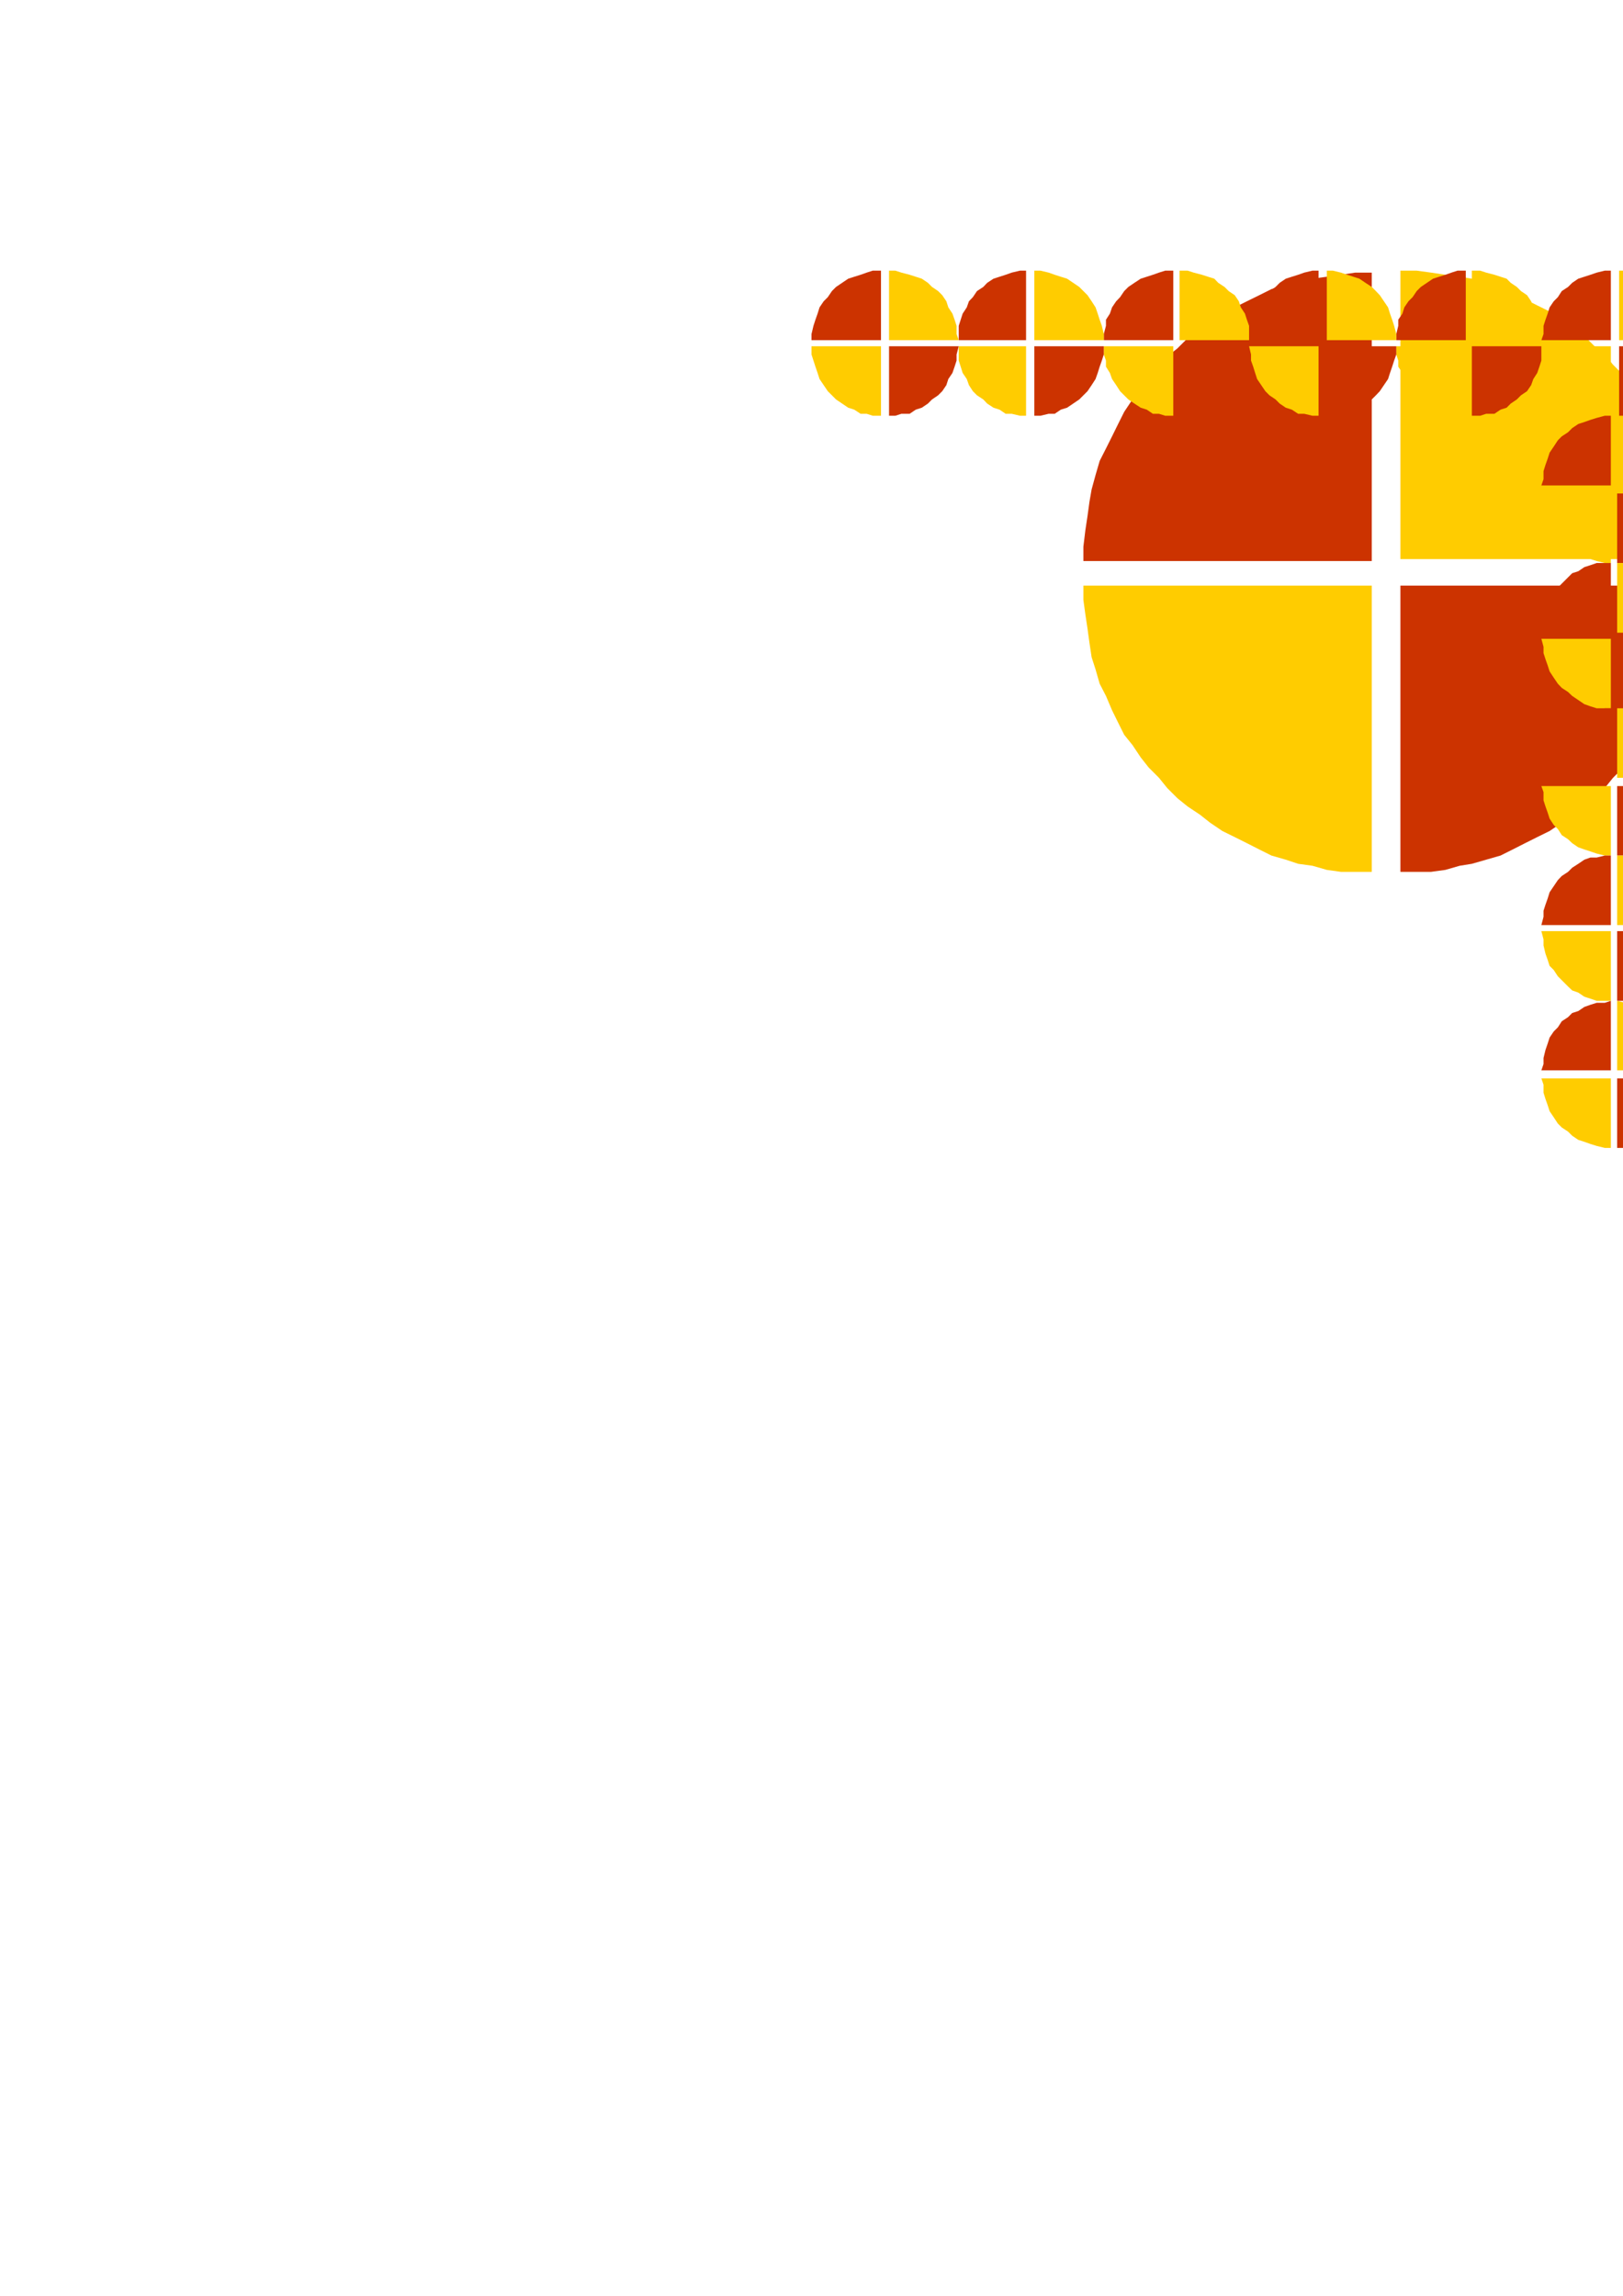 <?xml version="1.0" encoding="utf-8"?>
<!-- Created by UniConvertor 2.0rc4 (https://sk1project.net/) -->
<svg xmlns="http://www.w3.org/2000/svg" height="841.89pt" viewBox="0 0 595.276 841.89" width="595.276pt" version="1.1" xmlns:xlink="http://www.w3.org/1999/xlink" id="67f44191-f60d-11ea-8e31-dcc15c148e23">

<g>
	<g>
		<path style="fill:#ffcc00;" d="M 503.126,214.737 L 397.358,214.737 397.358,219.993 398.078,225.249 398.87,230.505 399.59,235.761 400.382,241.017 401.822,245.481 403.334,250.737 405.638,255.201 407.87,260.457 410.102,264.993 412.334,269.457 415.358,273.201 418.382,277.737 421.334,281.481 425.078,285.225 428.102,288.969 431.846,292.713 435.59,295.737 440.126,298.761 443.87,301.713 448.334,304.737 452.87,306.969 457.334,309.201 461.87,311.505 466.334,313.737 471.59,315.249 476.126,316.761 481.382,317.481 486.638,318.993 491.822,319.713 497.078,319.713 503.126,319.713 503.126,214.737 Z" />
		<path style="stroke:#000000;stroke-width:0.0;stroke-miterlimit:10.433;fill:none;" d="M 503.126,214.737 L 397.358,214.737 397.358,219.993 398.078,225.249 398.87,230.505 399.59,235.761 400.382,241.017 401.822,245.481 403.334,250.737 405.638,255.201 407.87,260.457 410.102,264.993 412.334,269.457 415.358,273.201 418.382,277.737 421.334,281.481 425.078,285.225 428.102,288.969 431.846,292.713 435.59,295.737 440.126,298.761 443.87,301.713 448.334,304.737 452.87,306.969 457.334,309.201 461.87,311.505 466.334,313.737 471.59,315.249 476.126,316.761 481.382,317.481 486.638,318.993 491.822,319.713 497.078,319.713 503.126,319.713 503.126,214.737" />
		<path style="fill:#cc3300;" d="M 503.126,205.737 L 397.358,205.737 397.358,200.481 398.078,194.505 398.87,189.249 399.59,183.993 400.382,179.457 401.822,174.201 403.334,169.017 405.638,164.481 407.87,160.017 410.102,155.481 412.334,151.017 415.358,146.481 418.382,142.737 421.334,138.201 425.078,134.457 428.102,130.713 431.846,127.761 435.59,124.017 440.126,120.993 443.87,117.969 448.334,115.017 452.87,112.713 457.334,110.481 461.87,108.249 466.334,106.017 471.59,104.505 476.126,102.993 481.382,102.201 486.638,101.481 491.822,100.761 497.078,99.969 503.126,99.969 503.126,205.737 Z" />
		<path style="stroke:#000000;stroke-width:0.0;stroke-miterlimit:10.433;fill:none;" d="M 503.126,205.737 L 397.358,205.737 397.358,200.481 398.078,194.505 398.87,189.249 399.59,183.993 400.382,179.457 401.822,174.201 403.334,169.017 405.638,164.481 407.87,160.017 410.102,155.481 412.334,151.017 415.358,146.481 418.382,142.737 421.334,138.201 425.078,134.457 428.102,130.713 431.846,127.761 435.59,124.017 440.126,120.993 443.87,117.969 448.334,115.017 452.87,112.713 457.334,110.481 461.87,108.249 466.334,106.017 471.59,104.505 476.126,102.993 481.382,102.201 486.638,101.481 491.822,100.761 497.078,99.969 503.126,99.969 503.126,205.737" />
		<path style="fill:#ffcc00;" d="M 513.638,205.017 L 619.334,205.017 619.334,199.761 618.614,193.713 617.822,188.457 617.102,183.201 616.382,178.737 614.87,173.481 612.638,168.225 611.126,163.761 608.822,159.225 606.59,154.761 604.358,150.225 601.334,145.761 598.382,142.017 595.358,137.481 591.614,133.737 588.59,129.993 584.846,126.969 581.102,123.225 576.638,120.201 572.822,117.249 568.358,114.225 563.822,111.993 559.358,109.761 554.822,107.457 550.358,106.017 545.102,103.713 539.846,102.201 535.382,101.481 530.126,100.761 524.87,99.969 519.614,99.249 513.638,99.249 513.638,205.017 Z" />
		<path style="stroke:#000000;stroke-width:0.0;stroke-miterlimit:10.433;fill:none;" d="M 513.638,205.017 L 619.334,205.017 619.334,199.761 618.614,193.713 617.822,188.457 617.102,183.201 616.382,178.737 614.87,173.481 612.638,168.225 611.126,163.761 608.822,159.225 606.59,154.761 604.358,150.225 601.334,145.761 598.382,142.017 595.358,137.481 591.614,133.737 588.59,129.993 584.846,126.969 581.102,123.225 576.638,120.201 572.822,117.249 568.358,114.225 563.822,111.993 559.358,109.761 554.822,107.457 550.358,106.017 545.102,103.713 539.846,102.201 535.382,101.481 530.126,100.761 524.87,99.969 519.614,99.249 513.638,99.249 513.638,205.017" />
		<path style="fill:#cc3300;" d="M 513.638,214.737 L 619.334,214.737 619.334,219.993 618.614,225.249 617.822,230.505 617.102,235.761 616.382,241.017 614.87,245.481 612.638,250.737 611.126,255.201 608.822,260.457 606.59,264.993 604.358,269.457 601.334,273.201 598.382,277.737 595.358,281.481 591.614,285.225 588.59,288.969 584.846,292.713 581.102,295.737 576.638,298.761 572.822,301.713 568.358,304.737 563.822,306.969 559.358,309.201 554.822,311.505 550.358,313.737 545.102,315.249 539.846,316.761 535.382,317.481 530.126,318.993 524.87,319.713 519.614,319.713 513.638,319.713 513.638,214.737 Z" />
		<path style="stroke:#000000;stroke-width:0.0;stroke-miterlimit:10.433;fill:none;" d="M 513.638,214.737 L 619.334,214.737 619.334,219.993 618.614,225.249 617.822,230.505 617.102,235.761 616.382,241.017 614.87,245.481 612.638,250.737 611.126,255.201 608.822,260.457 606.59,264.993 604.358,269.457 601.334,273.201 598.382,277.737 595.358,281.481 591.614,285.225 588.59,288.969 584.846,292.713 581.102,295.737 576.638,298.761 572.822,301.713 568.358,304.737 563.822,306.969 559.358,309.201 554.822,311.505 550.358,313.737 545.102,315.249 539.846,316.761 535.382,317.481 530.126,318.993 524.87,319.713 519.614,319.713 513.638,319.713 513.638,214.737" />
		<path style="fill:#ffcc00;" d="M 590.822,126.969 L 565.334,126.969 566.126,129.993 566.126,132.225 566.846,134.457 567.638,136.761 568.358,138.993 569.87,141.225 571.382,143.457 572.822,144.969 575.126,146.481 576.638,147.993 578.87,149.505 581.102,150.225 583.334,151.737 585.638,151.737 588.59,152.457 590.822,152.457 590.822,126.969 Z" />
		<path style="stroke:#000000;stroke-width:0.0;stroke-miterlimit:10.433;fill:none;" d="M 590.822,126.969 L 565.334,126.969 566.126,129.993 566.126,132.225 566.846,134.457 567.638,136.761 568.358,138.993 569.87,141.225 571.382,143.457 572.822,144.969 575.126,146.481 576.638,147.993 578.87,149.505 581.102,150.225 583.334,151.737 585.638,151.737 588.59,152.457 590.822,152.457 590.822,126.969" />
		<path style="fill:#ffcc00;" d="M 537.614,126.969 L 512.126,126.969 512.126,129.993 512.846,132.225 512.846,134.457 514.358,136.761 515.078,138.993 516.59,141.225 518.102,143.457 519.614,144.969 521.126,146.481 523.358,147.993 525.59,149.505 527.822,150.225 530.126,151.737 532.358,151.737 534.59,152.457 537.614,152.457 537.614,126.969 Z" />
		<path style="stroke:#000000;stroke-width:0.0;stroke-miterlimit:10.433;fill:none;" d="M 537.614,126.969 L 512.126,126.969 512.126,129.993 512.846,132.225 512.846,134.457 514.358,136.761 515.078,138.993 516.59,141.225 518.102,143.457 519.614,144.969 521.126,146.481 523.358,147.993 525.59,149.505 527.822,150.225 530.126,151.737 532.358,151.737 534.59,152.457 537.614,152.457 537.614,126.969" />
		<path style="fill:#ffcc00;" d="M 590.822,180.969 L 590.822,206.457 588.59,206.457 585.638,205.737 583.334,205.017 581.102,204.225 578.87,203.505 576.638,201.993 575.126,200.481 572.822,198.969 571.382,196.737 569.87,195.225 568.358,192.993 567.638,190.761 566.846,188.457 566.126,186.225 566.126,183.201 565.334,180.969 590.822,180.969 Z" />
		<path style="stroke:#000000;stroke-width:0.0;stroke-miterlimit:10.433;fill:none;" d="M 590.822,180.969 L 590.822,206.457 588.59,206.457 585.638,205.737 583.334,205.017 581.102,204.225 578.87,203.505 576.638,201.993 575.126,200.481 572.822,198.969 571.382,196.737 569.87,195.225 568.358,192.993 567.638,190.761 566.846,188.457 566.126,186.225 566.126,183.201 565.334,180.969 590.822,180.969" />
		<path style="fill:#ffcc00;" d="M 483.614,126.969 L 458.126,126.969 458.846,129.993 458.846,132.225 459.638,134.457 460.358,136.761 461.078,138.993 462.59,141.225 464.102,143.457 465.614,144.969 467.846,146.481 469.358,147.993 471.59,149.505 473.822,150.225 476.126,151.737 478.358,151.737 481.382,152.457 483.614,152.457 483.614,126.969 Z" />
		<path style="stroke:#000000;stroke-width:0.0;stroke-miterlimit:10.433;fill:none;" d="M 483.614,126.969 L 458.126,126.969 458.846,129.993 458.846,132.225 459.638,134.457 460.358,136.761 461.078,138.993 462.59,141.225 464.102,143.457 465.614,144.969 467.846,146.481 469.358,147.993 471.59,149.505 473.822,150.225 476.126,151.737 478.358,151.737 481.382,152.457 483.614,152.457 483.614,126.969" />
		<path style="fill:#ffcc00;" d="M 590.822,234.249 L 590.822,259.737 588.59,259.737 585.638,259.737 583.334,259.017 581.102,258.225 578.87,256.713 576.638,255.201 575.126,253.761 572.822,252.249 571.382,250.737 569.87,248.505 568.358,246.201 567.638,243.969 566.846,241.737 566.126,239.505 566.126,237.201 565.334,234.249 590.822,234.249 Z" />
		<path style="stroke:#000000;stroke-width:0.0;stroke-miterlimit:10.433;fill:none;" d="M 590.822,234.249 L 590.822,259.737 588.59,259.737 585.638,259.737 583.334,259.017 581.102,258.225 578.87,256.713 576.638,255.201 575.126,253.761 572.822,252.249 571.382,250.737 569.87,248.505 568.358,246.201 567.638,243.969 566.846,241.737 566.126,239.505 566.126,237.201 565.334,234.249 590.822,234.249" />
		<path style="fill:#ffcc00;" d="M 430.334,126.969 L 404.846,126.969 404.846,129.993 405.638,132.225 405.638,134.457 407.078,136.761 407.87,138.993 409.382,141.225 410.822,143.457 412.334,144.969 413.846,146.481 416.078,147.993 418.382,149.505 420.614,150.225 422.846,151.737 425.078,151.737 427.382,152.457 430.334,152.457 430.334,126.969 Z" />
		<path style="stroke:#000000;stroke-width:0.0;stroke-miterlimit:10.433;fill:none;" d="M 430.334,126.969 L 404.846,126.969 404.846,129.993 405.638,132.225 405.638,134.457 407.078,136.761 407.87,138.993 409.382,141.225 410.822,143.457 412.334,144.969 413.846,146.481 416.078,147.993 418.382,149.505 420.614,150.225 422.846,151.737 425.078,151.737 427.382,152.457 430.334,152.457 430.334,126.969" />
		<path style="fill:#ffcc00;" d="M 590.822,288.249 L 590.822,313.737 588.59,313.737 585.638,313.017 583.334,312.225 581.102,311.505 578.87,310.713 576.638,309.201 575.126,307.761 572.822,306.249 571.382,304.017 569.87,302.505 568.358,300.201 567.638,297.969 566.846,295.737 566.126,293.505 566.126,290.481 565.334,288.249 590.822,288.249 Z" />
		<path style="stroke:#000000;stroke-width:0.0;stroke-miterlimit:10.433;fill:none;" d="M 590.822,288.249 L 590.822,313.737 588.59,313.737 585.638,313.017 583.334,312.225 581.102,311.505 578.87,310.713 576.638,309.201 575.126,307.761 572.822,306.249 571.382,304.017 569.87,302.505 568.358,300.201 567.638,297.969 566.846,295.737 566.126,293.505 566.126,290.481 565.334,288.249 590.822,288.249" />
		<path style="fill:#ffcc00;" d="M 376.334,126.969 L 351.638,126.969 351.638,129.993 351.638,132.225 352.358,134.457 353.078,136.761 354.59,138.993 355.382,141.225 356.822,143.457 358.334,144.969 360.638,146.481 362.078,147.993 364.382,149.505 366.614,150.225 368.846,151.737 371.078,151.737 374.102,152.457 376.334,152.457 376.334,126.969 Z" />
		<path style="stroke:#000000;stroke-width:0.0;stroke-miterlimit:10.433;fill:none;" d="M 376.334,126.969 L 351.638,126.969 351.638,129.993 351.638,132.225 352.358,134.457 353.078,136.761 354.59,138.993 355.382,141.225 356.822,143.457 358.334,144.969 360.638,146.481 362.078,147.993 364.382,149.505 366.614,150.225 368.846,151.737 371.078,151.737 374.102,152.457 376.334,152.457 376.334,126.969" />
		<path style="fill:#ffcc00;" d="M 590.822,341.457 L 590.822,367.017 588.59,367.017 585.638,367.017 583.334,366.225 581.102,365.505 578.87,363.993 576.638,363.201 575.126,361.761 572.822,359.457 571.382,358.017 569.87,355.713 568.358,354.201 567.638,351.969 566.846,349.737 566.126,346.713 566.126,344.481 565.334,341.457 590.822,341.457 Z" />
		<path style="stroke:#000000;stroke-width:0.0;stroke-miterlimit:10.433;fill:none;" d="M 590.822,341.457 L 590.822,367.017 588.59,367.017 585.638,367.017 583.334,366.225 581.102,365.505 578.87,363.993 576.638,363.201 575.126,361.761 572.822,359.457 571.382,358.017 569.87,355.713 568.358,354.201 567.638,351.969 566.846,349.737 566.126,346.713 566.126,344.481 565.334,341.457 590.822,341.457" />
		<path style="fill:#ffcc00;" d="M 323.126,126.969 L 297.638,126.969 297.638,129.993 298.358,132.225 299.078,134.457 299.87,136.761 300.59,138.993 302.102,141.225 303.614,143.457 305.126,144.969 306.638,146.481 308.87,147.993 311.102,149.505 313.334,150.225 315.638,151.737 317.87,151.737 320.102,152.457 323.126,152.457 323.126,126.969 Z" />
		<path style="stroke:#000000;stroke-width:0.0;stroke-miterlimit:10.433;fill:none;" d="M 323.126,126.969 L 297.638,126.969 297.638,129.993 298.358,132.225 299.078,134.457 299.87,136.761 300.59,138.993 302.102,141.225 303.614,143.457 305.126,144.969 306.638,146.481 308.87,147.993 311.102,149.505 313.334,150.225 315.638,151.737 317.87,151.737 320.102,152.457 323.126,152.457 323.126,126.969" />
		<path style="fill:#ffcc00;" d="M 590.822,395.457 L 590.822,420.945 588.59,420.945 585.638,420.225 583.334,419.505 581.102,418.713 578.87,417.993 576.638,416.481 575.126,414.969 572.822,413.457 571.382,412.017 569.87,409.713 568.358,407.481 567.638,405.249 566.846,403.017 566.126,400.713 566.126,397.761 565.334,395.457 590.822,395.457 Z" />
		<path style="stroke:#000000;stroke-width:0.0;stroke-miterlimit:10.433;fill:none;" d="M 590.822,395.457 L 590.822,420.945 588.59,420.945 585.638,420.225 583.334,419.505 581.102,418.713 578.87,417.993 576.638,416.481 575.126,414.969 572.822,413.457 571.382,412.017 569.87,409.713 568.358,407.481 567.638,405.249 566.846,403.017 566.126,400.713 566.126,397.761 565.334,395.457 590.822,395.457" />
		<path style="fill:#cc3300;" d="M 590.822,124.737 L 565.334,124.737 566.126,122.505 566.126,119.481 566.846,117.249 567.638,115.017 568.358,112.713 569.87,110.481 571.382,108.969 572.822,106.737 575.126,105.225 576.638,103.713 578.87,102.201 581.102,101.481 583.334,100.761 585.638,99.969 588.59,99.249 590.822,99.249 590.822,124.737 Z" />
		<path style="stroke:#000000;stroke-width:0.0;stroke-miterlimit:10.433;fill:none;" d="M 590.822,124.737 L 565.334,124.737 566.126,122.505 566.126,119.481 566.846,117.249 567.638,115.017 568.358,112.713 569.87,110.481 571.382,108.969 572.822,106.737 575.126,105.225 576.638,103.713 578.87,102.201 581.102,101.481 583.334,100.761 585.638,99.969 588.59,99.249 590.822,99.249 590.822,124.737" />
		<path style="fill:#cc3300;" d="M 537.614,124.737 L 512.126,124.737 512.126,122.505 512.846,119.481 512.846,117.249 514.358,115.017 515.078,112.713 516.59,110.481 518.102,108.969 519.614,106.737 521.126,105.225 523.358,103.713 525.59,102.201 527.822,101.481 530.126,100.761 532.358,99.969 534.59,99.249 537.614,99.249 537.614,124.737 Z" />
		<path style="stroke:#000000;stroke-width:0.0;stroke-miterlimit:10.433;fill:none;" d="M 537.614,124.737 L 512.126,124.737 512.126,122.505 512.846,119.481 512.846,117.249 514.358,115.017 515.078,112.713 516.59,110.481 518.102,108.969 519.614,106.737 521.126,105.225 523.358,103.713 525.59,102.201 527.822,101.481 530.126,100.761 532.358,99.969 534.59,99.249 537.614,99.249 537.614,124.737" />
		<path style="fill:#cc3300;" d="M 593.126,180.969 L 593.126,206.457 596.078,206.457 598.382,205.737 600.614,205.017 602.846,204.225 605.078,203.505 607.382,201.993 609.614,200.481 611.126,198.969 612.638,196.737 614.078,195.225 615.59,192.993 617.102,190.761 617.822,188.457 617.822,186.225 618.614,183.201 618.614,180.969 593.126,180.969 Z" />
		<path style="stroke:#000000;stroke-width:0.0;stroke-miterlimit:10.433;fill:none;" d="M 593.126,180.969 L 593.126,206.457 596.078,206.457 598.382,205.737 600.614,205.017 602.846,204.225 605.078,203.505 607.382,201.993 609.614,200.481 611.126,198.969 612.638,196.737 614.078,195.225 615.59,192.993 617.102,190.761 617.822,188.457 617.822,186.225 618.614,183.201 618.614,180.969 593.126,180.969" />
		<path style="fill:#cc3300;" d="M 483.614,124.737 L 458.126,124.737 458.846,122.505 458.846,119.481 459.638,117.249 460.358,115.017 461.078,112.713 462.59,110.481 464.102,108.969 465.614,106.737 467.846,105.225 469.358,103.713 471.59,102.201 473.822,101.481 476.126,100.761 478.358,99.969 481.382,99.249 483.614,99.249 483.614,124.737 Z" />
		<path style="stroke:#000000;stroke-width:0.0;stroke-miterlimit:10.433;fill:none;" d="M 483.614,124.737 L 458.126,124.737 458.846,122.505 458.846,119.481 459.638,117.249 460.358,115.017 461.078,112.713 462.59,110.481 464.102,108.969 465.614,106.737 467.846,105.225 469.358,103.713 471.59,102.201 473.822,101.481 476.126,100.761 478.358,99.969 481.382,99.249 483.614,99.249 483.614,124.737" />
		<path style="fill:#cc3300;" d="M 593.126,234.249 L 593.126,259.737 596.078,259.737 598.382,259.737 600.614,259.017 602.846,258.225 605.078,256.713 607.382,255.201 609.614,253.761 611.126,252.249 612.638,250.737 614.078,248.505 615.59,246.201 617.102,243.969 617.822,241.737 617.822,239.505 618.614,237.201 618.614,234.249 593.126,234.249 Z" />
		<path style="stroke:#000000;stroke-width:0.0;stroke-miterlimit:10.433;fill:none;" d="M 593.126,234.249 L 593.126,259.737 596.078,259.737 598.382,259.737 600.614,259.017 602.846,258.225 605.078,256.713 607.382,255.201 609.614,253.761 611.126,252.249 612.638,250.737 614.078,248.505 615.59,246.201 617.102,243.969 617.822,241.737 617.822,239.505 618.614,237.201 618.614,234.249 593.126,234.249" />
		<path style="fill:#cc3300;" d="M 430.334,124.737 L 404.846,124.737 404.846,122.505 405.638,119.481 405.638,117.249 407.078,115.017 407.87,112.713 409.382,110.481 410.822,108.969 412.334,106.737 413.846,105.225 416.078,103.713 418.382,102.201 420.614,101.481 422.846,100.761 425.078,99.969 427.382,99.249 430.334,99.249 430.334,124.737 Z" />
		<path style="stroke:#000000;stroke-width:0.0;stroke-miterlimit:10.433;fill:none;" d="M 430.334,124.737 L 404.846,124.737 404.846,122.505 405.638,119.481 405.638,117.249 407.078,115.017 407.87,112.713 409.382,110.481 410.822,108.969 412.334,106.737 413.846,105.225 416.078,103.713 418.382,102.201 420.614,101.481 422.846,100.761 425.078,99.969 427.382,99.249 430.334,99.249 430.334,124.737" />
		<path style="fill:#cc3300;" d="M 593.126,288.249 L 593.126,313.737 596.078,313.737 598.382,313.017 600.614,312.225 602.846,311.505 605.078,310.713 607.382,309.201 609.614,307.761 611.126,306.249 612.638,304.017 614.078,302.505 615.59,300.201 617.102,297.969 617.822,295.737 617.822,293.505 618.614,290.481 618.614,288.249 593.126,288.249 Z" />
		<path style="stroke:#000000;stroke-width:0.0;stroke-miterlimit:10.433;fill:none;" d="M 593.126,288.249 L 593.126,313.737 596.078,313.737 598.382,313.017 600.614,312.225 602.846,311.505 605.078,310.713 607.382,309.201 609.614,307.761 611.126,306.249 612.638,304.017 614.078,302.505 615.59,300.201 617.102,297.969 617.822,295.737 617.822,293.505 618.614,290.481 618.614,288.249 593.126,288.249" />
		<path style="fill:#cc3300;" d="M 376.334,124.737 L 351.638,124.737 351.638,122.505 351.638,119.481 352.358,117.249 353.078,115.017 354.59,112.713 355.382,110.481 356.822,108.969 358.334,106.737 360.638,105.225 362.078,103.713 364.382,102.201 366.614,101.481 368.846,100.761 371.078,99.969 374.102,99.249 376.334,99.249 376.334,124.737 Z" />
		<path style="stroke:#000000;stroke-width:0.0;stroke-miterlimit:10.433;fill:none;" d="M 376.334,124.737 L 351.638,124.737 351.638,122.505 351.638,119.481 352.358,117.249 353.078,115.017 354.59,112.713 355.382,110.481 356.822,108.969 358.334,106.737 360.638,105.225 362.078,103.713 364.382,102.201 366.614,101.481 368.846,100.761 371.078,99.969 374.102,99.249 376.334,99.249 376.334,124.737" />
		<path style="fill:#cc3300;" d="M 593.126,341.457 L 593.126,367.017 596.078,367.017 598.382,367.017 600.614,366.225 602.846,365.505 605.078,363.993 607.382,363.201 609.614,361.761 611.126,359.457 612.638,358.017 614.078,355.713 615.59,354.201 617.102,351.969 617.822,349.737 617.822,346.713 618.614,344.481 618.614,341.457 593.126,341.457 Z" />
		<path style="stroke:#000000;stroke-width:0.0;stroke-miterlimit:10.433;fill:none;" d="M 593.126,341.457 L 593.126,367.017 596.078,367.017 598.382,367.017 600.614,366.225 602.846,365.505 605.078,363.993 607.382,363.201 609.614,361.761 611.126,359.457 612.638,358.017 614.078,355.713 615.59,354.201 617.102,351.969 617.822,349.737 617.822,346.713 618.614,344.481 618.614,341.457 593.126,341.457" />
		<path style="fill:#cc3300;" d="M 323.126,124.737 L 297.638,124.737 297.638,122.505 298.358,119.481 299.078,117.249 299.87,115.017 300.59,112.713 302.102,110.481 303.614,108.969 305.126,106.737 306.638,105.225 308.87,103.713 311.102,102.201 313.334,101.481 315.638,100.761 317.87,99.969 320.102,99.249 323.126,99.249 323.126,124.737 Z" />
		<path style="stroke:#000000;stroke-width:0.0;stroke-miterlimit:10.433;fill:none;" d="M 323.126,124.737 L 297.638,124.737 297.638,122.505 298.358,119.481 299.078,117.249 299.87,115.017 300.59,112.713 302.102,110.481 303.614,108.969 305.126,106.737 306.638,105.225 308.87,103.713 311.102,102.201 313.334,101.481 315.638,100.761 317.87,99.969 320.102,99.249 323.126,99.249 323.126,124.737" />
		<path style="fill:#cc3300;" d="M 593.126,395.457 L 593.126,420.945 596.078,420.945 598.382,420.225 600.614,419.505 602.846,418.713 605.078,417.993 607.382,416.481 609.614,414.969 611.126,413.457 612.638,412.017 614.078,409.713 615.59,407.481 617.102,405.249 617.822,403.017 617.822,400.713 618.614,397.761 618.614,395.457 593.126,395.457 Z" />
		<path style="stroke:#000000;stroke-width:0.0;stroke-miterlimit:10.433;fill:none;" d="M 593.126,395.457 L 593.126,420.945 596.078,420.945 598.382,420.225 600.614,419.505 602.846,418.713 605.078,417.993 607.382,416.481 609.614,414.969 611.126,413.457 612.638,412.017 614.078,409.713 615.59,407.481 617.102,405.249 617.822,403.017 617.822,400.713 618.614,397.761 618.614,395.457 593.126,395.457" />
		<path style="fill:#ffcc00;" d="M 593.846,124.737 L 619.334,124.737 619.334,122.505 618.614,119.481 617.822,117.249 617.102,115.017 616.382,112.713 614.87,110.481 613.358,108.249 611.846,106.737 610.334,105.225 608.102,103.713 605.87,102.201 603.638,101.481 601.334,100.761 599.102,99.969 596.078,99.249 593.846,99.249 593.846,124.737 Z" />
		<path style="stroke:#000000;stroke-width:0.0;stroke-miterlimit:10.433;fill:none;" d="M 593.846,124.737 L 619.334,124.737 619.334,122.505 618.614,119.481 617.822,117.249 617.102,115.017 616.382,112.713 614.87,110.481 613.358,108.249 611.846,106.737 610.334,105.225 608.102,103.713 605.87,102.201 603.638,101.481 601.334,100.761 599.102,99.969 596.078,99.249 593.846,99.249 593.846,124.737" />
		<path style="fill:#ffcc00;" d="M 539.846,124.737 L 565.334,124.737 565.334,122.505 565.334,119.481 564.614,117.249 563.822,115.017 562.382,112.713 561.59,110.481 560.078,108.249 557.846,106.737 556.334,105.225 554.102,103.713 552.59,102.201 550.358,101.481 548.126,100.761 545.102,99.969 542.87,99.249 539.846,99.249 539.846,124.737 Z" />
		<path style="stroke:#000000;stroke-width:0.0;stroke-miterlimit:10.433;fill:none;" d="M 539.846,124.737 L 565.334,124.737 565.334,122.505 565.334,119.481 564.614,117.249 563.822,115.017 562.382,112.713 561.59,110.481 560.078,108.249 557.846,106.737 556.334,105.225 554.102,103.713 552.59,102.201 550.358,101.481 548.126,100.761 545.102,99.969 542.87,99.249 539.846,99.249 539.846,124.737" />
		<path style="fill:#ffcc00;" d="M 593.126,178.017 L 593.126,152.457 596.078,152.457 598.382,153.249 601.334,153.969 603.638,154.761 605.87,155.481 607.382,156.993 609.614,158.505 611.126,160.017 613.358,161.457 614.87,163.761 615.59,165.993 617.102,168.225 617.822,170.457 618.614,172.761 618.614,175.713 618.614,178.017 593.126,178.017 Z" />
		<path style="stroke:#000000;stroke-width:0.0;stroke-miterlimit:10.433;fill:none;" d="M 593.126,178.017 L 593.126,152.457 596.078,152.457 598.382,153.249 601.334,153.969 603.638,154.761 605.87,155.481 607.382,156.993 609.614,158.505 611.126,160.017 613.358,161.457 614.87,163.761 615.59,165.993 617.102,168.225 617.822,170.457 618.614,172.761 618.614,175.713 618.614,178.017 593.126,178.017" />
		<path style="fill:#ffcc00;" d="M 486.638,124.737 L 512.126,124.737 512.126,122.505 511.334,119.481 510.614,117.249 509.822,115.017 509.102,112.713 507.59,110.481 506.078,108.249 504.638,106.737 503.126,105.225 500.822,103.713 498.59,102.201 496.358,101.481 494.126,100.761 491.822,99.969 488.87,99.249 486.638,99.249 486.638,124.737 Z" />
		<path style="stroke:#000000;stroke-width:0.0;stroke-miterlimit:10.433;fill:none;" d="M 486.638,124.737 L 512.126,124.737 512.126,122.505 511.334,119.481 510.614,117.249 509.822,115.017 509.102,112.713 507.59,110.481 506.078,108.249 504.638,106.737 503.126,105.225 500.822,103.713 498.59,102.201 496.358,101.481 494.126,100.761 491.822,99.969 488.87,99.249 486.638,99.249 486.638,124.737" />
		<path style="fill:#ffcc00;" d="M 593.126,232.017 L 593.126,206.457 596.078,206.457 598.382,206.457 601.334,207.249 603.638,207.969 605.87,209.481 607.382,210.201 609.614,211.713 611.126,214.017 613.358,215.457 614.87,217.761 615.59,219.201 617.102,221.505 617.822,224.457 618.614,226.761 618.614,228.993 618.614,232.017 593.126,232.017 Z" />
		<path style="stroke:#000000;stroke-width:0.0;stroke-miterlimit:10.433;fill:none;" d="M 593.126,232.017 L 593.126,206.457 596.078,206.457 598.382,206.457 601.334,207.249 603.638,207.969 605.87,209.481 607.382,210.201 609.614,211.713 611.126,214.017 613.358,215.457 614.87,217.761 615.59,219.201 617.102,221.505 617.822,224.457 618.614,226.761 618.614,228.993 618.614,232.017 593.126,232.017" />
		<path style="fill:#ffcc00;" d="M 432.638,124.737 L 458.126,124.737 458.126,122.505 458.126,119.481 457.334,117.249 456.614,115.017 455.102,112.713 454.382,110.481 452.87,108.249 450.638,106.737 449.126,105.225 446.822,103.713 445.382,102.201 443.078,101.481 440.846,100.761 437.822,99.969 435.59,99.249 432.638,99.249 432.638,124.737 Z" />
		<path style="stroke:#000000;stroke-width:0.0;stroke-miterlimit:10.433;fill:none;" d="M 432.638,124.737 L 458.126,124.737 458.126,122.505 458.126,119.481 457.334,117.249 456.614,115.017 455.102,112.713 454.382,110.481 452.87,108.249 450.638,106.737 449.126,105.225 446.822,103.713 445.382,102.201 443.078,101.481 440.846,100.761 437.822,99.969 435.59,99.249 432.638,99.249 432.638,124.737" />
		<path style="fill:#ffcc00;" d="M 593.126,285.225 L 593.126,259.737 596.078,259.737 598.382,260.457 601.334,261.249 603.638,261.969 605.87,262.761 607.382,264.201 609.614,265.713 611.126,267.225 613.358,269.457 614.87,270.969 615.59,273.201 617.102,275.505 617.822,277.737 618.614,279.969 618.614,282.993 618.614,285.225 593.126,285.225 Z" />
		<path style="stroke:#000000;stroke-width:0.0;stroke-miterlimit:10.433;fill:none;" d="M 593.126,285.225 L 593.126,259.737 596.078,259.737 598.382,260.457 601.334,261.249 603.638,261.969 605.87,262.761 607.382,264.201 609.614,265.713 611.126,267.225 613.358,269.457 614.87,270.969 615.59,273.201 617.102,275.505 617.822,277.737 618.614,279.969 618.614,282.993 618.614,285.225 593.126,285.225" />
		<path style="fill:#ffcc00;" d="M 379.358,124.737 L 404.846,124.737 404.846,122.505 404.126,119.481 403.334,117.249 402.614,115.017 401.822,112.713 400.382,110.481 398.87,108.249 397.358,106.737 395.846,105.225 393.614,103.713 391.382,102.201 389.078,101.481 386.846,100.761 384.614,99.969 381.59,99.249 379.358,99.249 379.358,124.737 Z" />
		<path style="stroke:#000000;stroke-width:0.0;stroke-miterlimit:10.433;fill:none;" d="M 379.358,124.737 L 404.846,124.737 404.846,122.505 404.126,119.481 403.334,117.249 402.614,115.017 401.822,112.713 400.382,110.481 398.87,108.249 397.358,106.737 395.846,105.225 393.614,103.713 391.382,102.201 389.078,101.481 386.846,100.761 384.614,99.969 381.59,99.249 379.358,99.249 379.358,124.737" />
		<path style="fill:#ffcc00;" d="M 593.126,339.225 L 593.126,313.737 596.078,313.737 598.382,314.457 601.334,314.457 603.638,315.249 605.87,316.761 607.382,318.201 609.614,319.713 611.126,321.225 613.358,322.737 614.87,324.969 615.59,327.201 617.102,329.505 617.822,331.737 618.614,333.969 618.614,336.201 618.614,339.225 593.126,339.225 Z" />
		<path style="stroke:#000000;stroke-width:0.0;stroke-miterlimit:10.433;fill:none;" d="M 593.126,339.225 L 593.126,313.737 596.078,313.737 598.382,314.457 601.334,314.457 603.638,315.249 605.87,316.761 607.382,318.201 609.614,319.713 611.126,321.225 613.358,322.737 614.87,324.969 615.59,327.201 617.102,329.505 617.822,331.737 618.614,333.969 618.614,336.201 618.614,339.225 593.126,339.225" />
		<path style="fill:#ffcc00;" d="M 326.078,124.737 L 351.638,124.737 350.846,122.505 350.846,119.481 350.126,117.249 349.334,115.017 347.822,112.713 347.102,110.481 345.59,108.249 344.078,106.737 341.846,105.225 340.334,103.713 338.102,102.201 335.87,101.481 333.638,100.761 330.614,99.969 328.382,99.249 326.078,99.249 326.078,124.737 Z" />
		<path style="stroke:#000000;stroke-width:0.0;stroke-miterlimit:10.433;fill:none;" d="M 326.078,124.737 L 351.638,124.737 350.846,122.505 350.846,119.481 350.126,117.249 349.334,115.017 347.822,112.713 347.102,110.481 345.59,108.249 344.078,106.737 341.846,105.225 340.334,103.713 338.102,102.201 335.87,101.481 333.638,100.761 330.614,99.969 328.382,99.249 326.078,99.249 326.078,124.737" />
		<path style="fill:#ffcc00;" d="M 593.126,392.505 L 593.126,367.017 596.078,367.737 598.382,367.737 601.334,368.457 603.638,369.249 605.87,370.761 607.382,371.481 609.614,372.993 611.126,374.505 613.358,376.737 614.87,378.249 615.59,380.481 617.102,382.713 617.822,385.017 618.614,387.969 618.614,390.201 618.614,392.505 593.126,392.505 Z" />
		<path style="stroke:#000000;stroke-width:0.0;stroke-miterlimit:10.433;fill:none;" d="M 593.126,392.505 L 593.126,367.017 596.078,367.737 598.382,367.737 601.334,368.457 603.638,369.249 605.87,370.761 607.382,371.481 609.614,372.993 611.126,374.505 613.358,376.737 614.87,378.249 615.59,380.481 617.102,382.713 617.822,385.017 618.614,387.969 618.614,390.201 618.614,392.505 593.126,392.505" />
		<path style="fill:#cc3300;" d="M 593.846,126.969 L 619.334,126.969 619.334,129.993 618.614,132.225 617.822,134.457 617.102,136.761 616.382,138.993 614.87,141.225 613.358,143.457 611.846,144.969 610.334,146.481 608.102,147.993 605.87,149.505 603.638,150.225 601.334,151.737 599.102,151.737 596.078,152.457 593.846,152.457 593.846,126.969 Z" />
		<path style="stroke:#000000;stroke-width:0.0;stroke-miterlimit:10.433;fill:none;" d="M 593.846,126.969 L 619.334,126.969 619.334,129.993 618.614,132.225 617.822,134.457 617.102,136.761 616.382,138.993 614.87,141.225 613.358,143.457 611.846,144.969 610.334,146.481 608.102,147.993 605.87,149.505 603.638,150.225 601.334,151.737 599.102,151.737 596.078,152.457 593.846,152.457 593.846,126.969" />
		<path style="fill:#cc3300;" d="M 539.846,126.969 L 565.334,126.969 565.334,129.993 565.334,132.225 564.614,134.457 563.822,136.761 562.382,138.993 561.59,141.225 560.078,143.457 557.846,144.969 556.334,146.481 554.102,147.993 552.59,149.505 550.358,150.225 548.126,151.737 545.102,151.737 542.87,152.457 539.846,152.457 539.846,126.969 Z" />
		<path style="stroke:#000000;stroke-width:0.0;stroke-miterlimit:10.433;fill:none;" d="M 539.846,126.969 L 565.334,126.969 565.334,129.993 565.334,132.225 564.614,134.457 563.822,136.761 562.382,138.993 561.59,141.225 560.078,143.457 557.846,144.969 556.334,146.481 554.102,147.993 552.59,149.505 550.358,150.225 548.126,151.737 545.102,151.737 542.87,152.457 539.846,152.457 539.846,126.969" />
		<path style="fill:#cc3300;" d="M 590.822,178.017 L 590.822,152.457 588.59,152.457 585.638,153.249 583.334,153.969 581.102,154.761 578.87,155.481 576.638,156.993 575.126,158.505 572.822,160.017 571.382,161.457 569.87,163.761 568.358,165.993 567.638,168.225 566.846,170.457 566.126,172.761 566.126,175.713 565.334,178.017 590.822,178.017 Z" />
		<path style="stroke:#000000;stroke-width:0.0;stroke-miterlimit:10.433;fill:none;" d="M 590.822,178.017 L 590.822,152.457 588.59,152.457 585.638,153.249 583.334,153.969 581.102,154.761 578.87,155.481 576.638,156.993 575.126,158.505 572.822,160.017 571.382,161.457 569.87,163.761 568.358,165.993 567.638,168.225 566.846,170.457 566.126,172.761 566.126,175.713 565.334,178.017 590.822,178.017" />
		<path style="fill:#cc3300;" d="M 486.638,126.969 L 512.126,126.969 512.126,129.993 511.334,132.225 510.614,134.457 509.822,136.761 509.102,138.993 507.59,141.225 506.078,143.457 504.638,144.969 503.126,146.481 500.822,147.993 498.59,149.505 496.358,150.225 494.126,151.737 491.822,151.737 488.87,152.457 486.638,152.457 486.638,126.969 Z" />
		<path style="stroke:#000000;stroke-width:0.0;stroke-miterlimit:10.433;fill:none;" d="M 486.638,126.969 L 512.126,126.969 512.126,129.993 511.334,132.225 510.614,134.457 509.822,136.761 509.102,138.993 507.59,141.225 506.078,143.457 504.638,144.969 503.126,146.481 500.822,147.993 498.59,149.505 496.358,150.225 494.126,151.737 491.822,151.737 488.87,152.457 486.638,152.457 486.638,126.969" />
		<path style="fill:#cc3300;" d="M 590.822,232.017 L 590.822,206.457 588.59,206.457 585.638,206.457 583.334,207.249 581.102,207.969 578.87,209.481 576.638,210.201 575.126,211.713 572.822,214.017 571.382,215.457 569.87,217.761 568.358,219.201 567.638,221.505 566.846,224.457 566.126,226.761 566.126,228.993 565.334,232.017 590.822,232.017 Z" />
		<path style="stroke:#000000;stroke-width:0.0;stroke-miterlimit:10.433;fill:none;" d="M 590.822,232.017 L 590.822,206.457 588.59,206.457 585.638,206.457 583.334,207.249 581.102,207.969 578.87,209.481 576.638,210.201 575.126,211.713 572.822,214.017 571.382,215.457 569.87,217.761 568.358,219.201 567.638,221.505 566.846,224.457 566.126,226.761 566.126,228.993 565.334,232.017 590.822,232.017" />
		<path style="fill:#cc3300;" d="M 432.638,126.969 L 458.126,126.969 458.126,129.993 458.126,132.225 457.334,134.457 456.614,136.761 455.102,138.993 454.382,141.225 452.87,143.457 450.638,144.969 449.126,146.481 446.822,147.993 445.382,149.505 443.078,150.225 440.846,151.737 437.822,151.737 435.59,152.457 432.638,152.457 432.638,126.969 Z" />
		<path style="stroke:#000000;stroke-width:0.0;stroke-miterlimit:10.433;fill:none;" d="M 432.638,126.969 L 458.126,126.969 458.126,129.993 458.126,132.225 457.334,134.457 456.614,136.761 455.102,138.993 454.382,141.225 452.87,143.457 450.638,144.969 449.126,146.481 446.822,147.993 445.382,149.505 443.078,150.225 440.846,151.737 437.822,151.737 435.59,152.457 432.638,152.457 432.638,126.969" />
		<path style="fill:#cc3300;" d="M 590.822,285.225 L 590.822,259.737 588.59,259.737 585.638,260.457 583.334,261.249 581.102,261.969 578.87,262.761 576.638,264.201 575.126,265.713 572.822,267.225 571.382,269.457 569.87,270.969 568.358,273.201 567.638,275.505 566.846,277.737 566.126,279.969 566.126,282.993 565.334,285.225 590.822,285.225 Z" />
		<path style="stroke:#000000;stroke-width:0.0;stroke-miterlimit:10.433;fill:none;" d="M 590.822,285.225 L 590.822,259.737 588.59,259.737 585.638,260.457 583.334,261.249 581.102,261.969 578.87,262.761 576.638,264.201 575.126,265.713 572.822,267.225 571.382,269.457 569.87,270.969 568.358,273.201 567.638,275.505 566.846,277.737 566.126,279.969 566.126,282.993 565.334,285.225 590.822,285.225" />
		<path style="fill:#cc3300;" d="M 379.358,126.969 L 404.846,126.969 404.846,129.993 404.126,132.225 403.334,134.457 402.614,136.761 401.822,138.993 400.382,141.225 398.87,143.457 397.358,144.969 395.846,146.481 393.614,147.993 391.382,149.505 389.078,150.225 386.846,151.737 384.614,151.737 381.59,152.457 379.358,152.457 379.358,126.969 Z" />
		<path style="stroke:#000000;stroke-width:0.0;stroke-miterlimit:10.433;fill:none;" d="M 379.358,126.969 L 404.846,126.969 404.846,129.993 404.126,132.225 403.334,134.457 402.614,136.761 401.822,138.993 400.382,141.225 398.87,143.457 397.358,144.969 395.846,146.481 393.614,147.993 391.382,149.505 389.078,150.225 386.846,151.737 384.614,151.737 381.59,152.457 379.358,152.457 379.358,126.969" />
		<path style="fill:#cc3300;" d="M 590.822,339.225 L 590.822,313.737 588.59,313.737 585.638,314.457 583.334,314.457 581.102,315.249 578.87,316.761 576.638,318.201 575.126,319.713 572.822,321.225 571.382,322.737 569.87,324.969 568.358,327.201 567.638,329.505 566.846,331.737 566.126,333.969 566.126,336.201 565.334,339.225 590.822,339.225 Z" />
		<path style="stroke:#000000;stroke-width:0.0;stroke-miterlimit:10.433;fill:none;" d="M 590.822,339.225 L 590.822,313.737 588.59,313.737 585.638,314.457 583.334,314.457 581.102,315.249 578.87,316.761 576.638,318.201 575.126,319.713 572.822,321.225 571.382,322.737 569.87,324.969 568.358,327.201 567.638,329.505 566.846,331.737 566.126,333.969 566.126,336.201 565.334,339.225 590.822,339.225" />
		<path style="fill:#cc3300;" d="M 326.078,126.969 L 351.638,126.969 350.846,129.993 350.846,132.225 350.126,134.457 349.334,136.761 347.822,138.993 347.102,141.225 345.59,143.457 344.078,144.969 341.846,146.481 340.334,147.993 338.102,149.505 335.87,150.225 333.638,151.737 330.614,151.737 328.382,152.457 326.078,152.457 326.078,126.969 Z" />
		<path style="stroke:#000000;stroke-width:0.0;stroke-miterlimit:10.433;fill:none;" d="M 326.078,126.969 L 351.638,126.969 350.846,129.993 350.846,132.225 350.126,134.457 349.334,136.761 347.822,138.993 347.102,141.225 345.59,143.457 344.078,144.969 341.846,146.481 340.334,147.993 338.102,149.505 335.87,150.225 333.638,151.737 330.614,151.737 328.382,152.457 326.078,152.457 326.078,126.969" />
		<path style="fill:#cc3300;" d="M 590.822,392.505 L 590.822,367.017 588.59,367.737 585.638,367.737 583.334,368.457 581.102,369.249 578.87,370.761 576.638,371.481 575.126,372.993 572.822,374.505 571.382,376.737 569.87,378.249 568.358,380.481 567.638,382.713 566.846,385.017 566.126,387.969 566.126,390.201 565.334,392.505 590.822,392.505 Z" />
		<path style="stroke:#000000;stroke-width:0.0;stroke-miterlimit:10.433;fill:none;" d="M 590.822,392.505 L 590.822,367.017 588.59,367.737 585.638,367.737 583.334,368.457 581.102,369.249 578.87,370.761 576.638,371.481 575.126,372.993 572.822,374.505 571.382,376.737 569.87,378.249 568.358,380.481 567.638,382.713 566.846,385.017 566.126,387.969 566.126,390.201 565.334,392.505 590.822,392.505" />
	</g>
</g>
<g>
</g>
<g>
</g>
<g>
</g>
</svg>